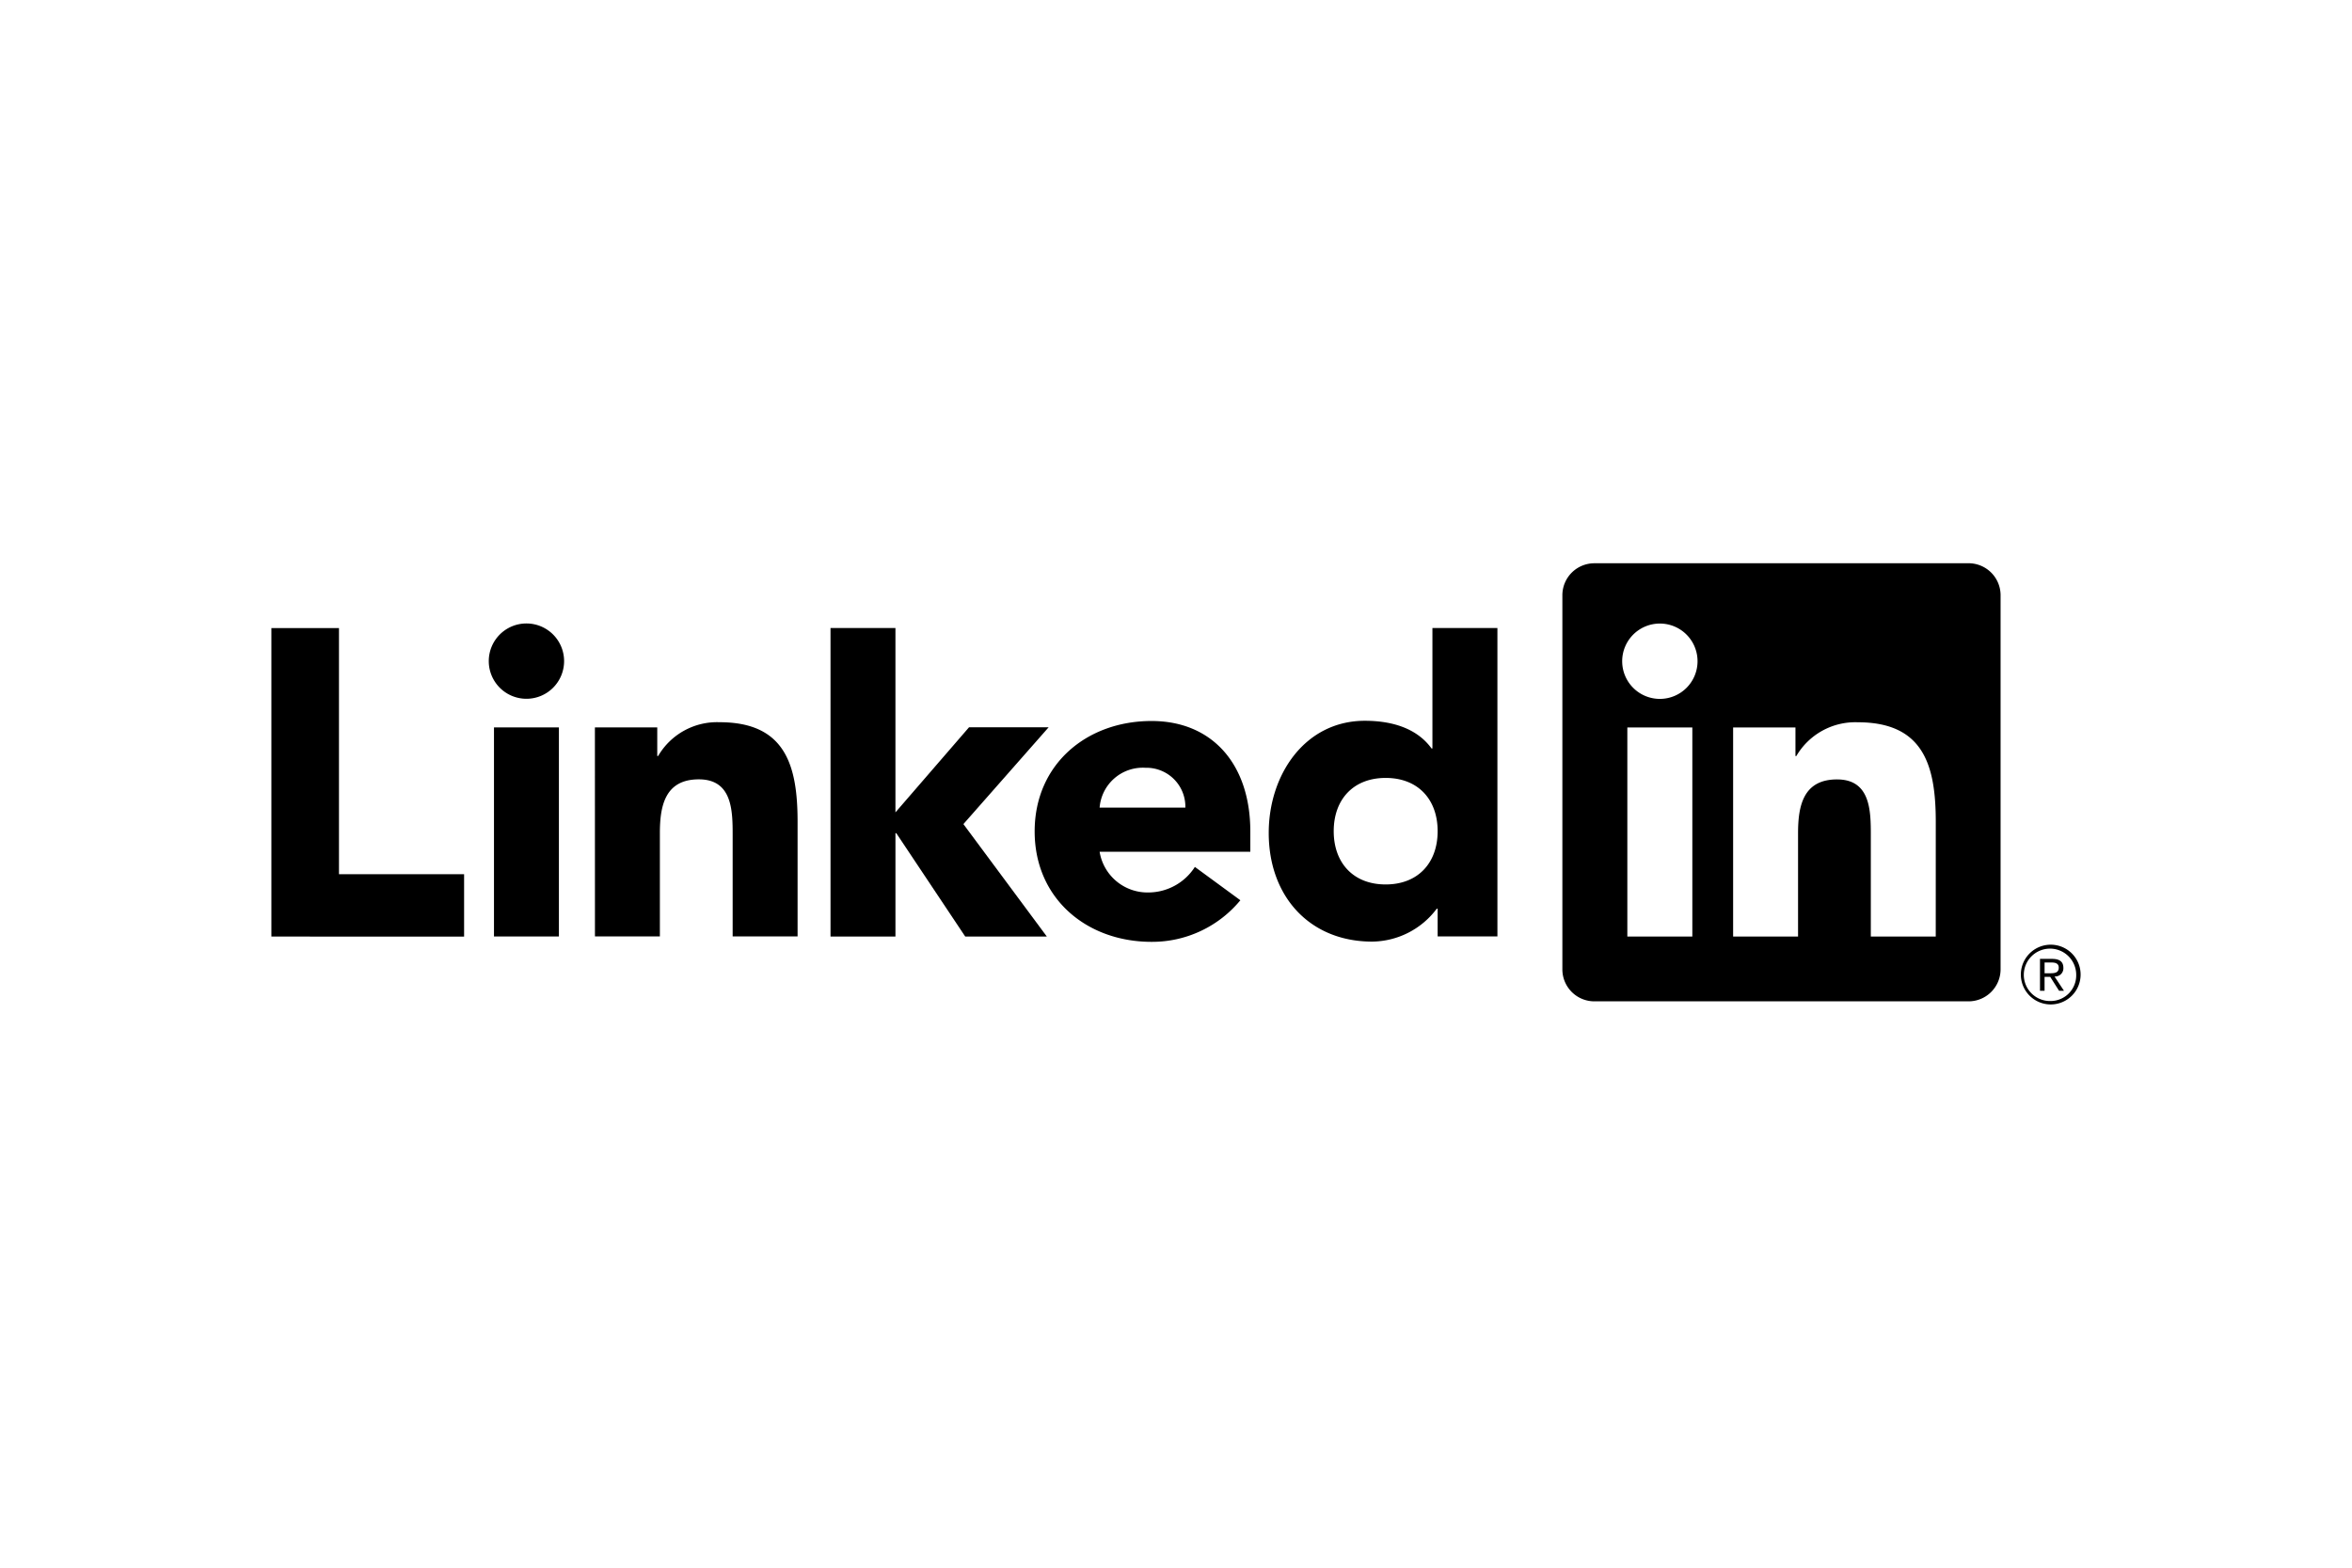 <svg xmlns="http://www.w3.org/2000/svg" height="800" width="1200" viewBox="-40.126 -16.312 347.755 97.871"><path d="M263.744 61.109a1.2 1.2.0 001.21-1.269c0-.9-.543-1.33-1.657-1.33h-1.8v4.712h.677v-2.054h.832l.019.025 1.291 2.029h.724l-1.389-2.1zm-.783-.472h-.785v-1.593h.995c.514.0 1.1.084 1.1.757.0.774-.593.836-1.314.836M0 9.587h9.993v36.4h18.5v9.222H0zm32.911 14.689h9.6v30.916h-9.6zm4.8-15.37a5.569 5.569.0 11-5.57 5.569 5.569 5.569.0 015.57-5.569m44.958.674h9.6v27.265l10.88-12.583h11.77l-12.6 14.313 12.335 16.63h-12.066l-10.191-15.282h-.126v15.28h-9.6zm-34.835 14.699h9.219v4.225h.131a10.085 10.085.0 019.09-4.994c9.735.0 11.527 6.405 11.527 14.726v16.954h-9.6v-15.031c0-3.588-.066-8.2-5-8.2-4.99.0-5.76 3.907-5.76 7.939v15.288h-9.6z"/><path d="M135.136 36.138a5.756 5.756.0 00-5.894-5.89 6.406 6.406.0 00-6.784 5.89zm8.132 13.7a16.909 16.909.0 01-13.128 6.151c-9.6.0-17.286-6.408-17.286-16.331s7.685-16.328 17.286-16.328c8.973.0 14.6 6.4 14.6 16.328v3.01h-22.282a7.171 7.171.0 007.235 6.019 8.193 8.193.0 006.851-3.778zm21.482-18.089c-4.8.0-7.68 3.205-7.68 7.875s2.879 7.878 7.68 7.878 7.687-3.2 7.687-7.878-2.881-7.875-7.687-7.875m16.525 23.437h-8.838v-4.1h-.131a12.071 12.071.0 01-9.544 4.868c-9.224.0-15.3-6.657-15.3-16.071.0-8.646 5.377-16.585 14.216-16.585 3.973.0 7.684 1.087 9.861 4.1h.126V9.577h9.609zm64.809.018h-9.6v-15.034c0-3.585-.064-8.2-4.993-8.2-5 0-5.765 3.906-5.765 7.939v15.294h-9.6v-30.916h9.216v4.225h.129a10.1 10.1.0 019.093-4.994c9.73.0 11.524 6.4 11.524 14.726zm-40.79-35.143a5.571 5.571.0 115.57-5.572 5.571 5.571.0 01-5.57 5.572m4.8 35.143h-9.61v-30.917h9.61zm40.776-55.2h-55.21a4.728 4.728.0 00-4.781 4.67v55.439a4.731 4.731.0 004.781 4.675h55.21a4.741 4.741.0 004.8-4.675V4.67a4.738 4.738.0 00-4.8-4.67m12.173 56.411a4.418 4.418.0 10.085.0h-.085m0 8.33a3.874 3.874.0 113.809-3.938v.065a3.791 3.791.0 01-3.708 3.871h-.1"/></svg>
